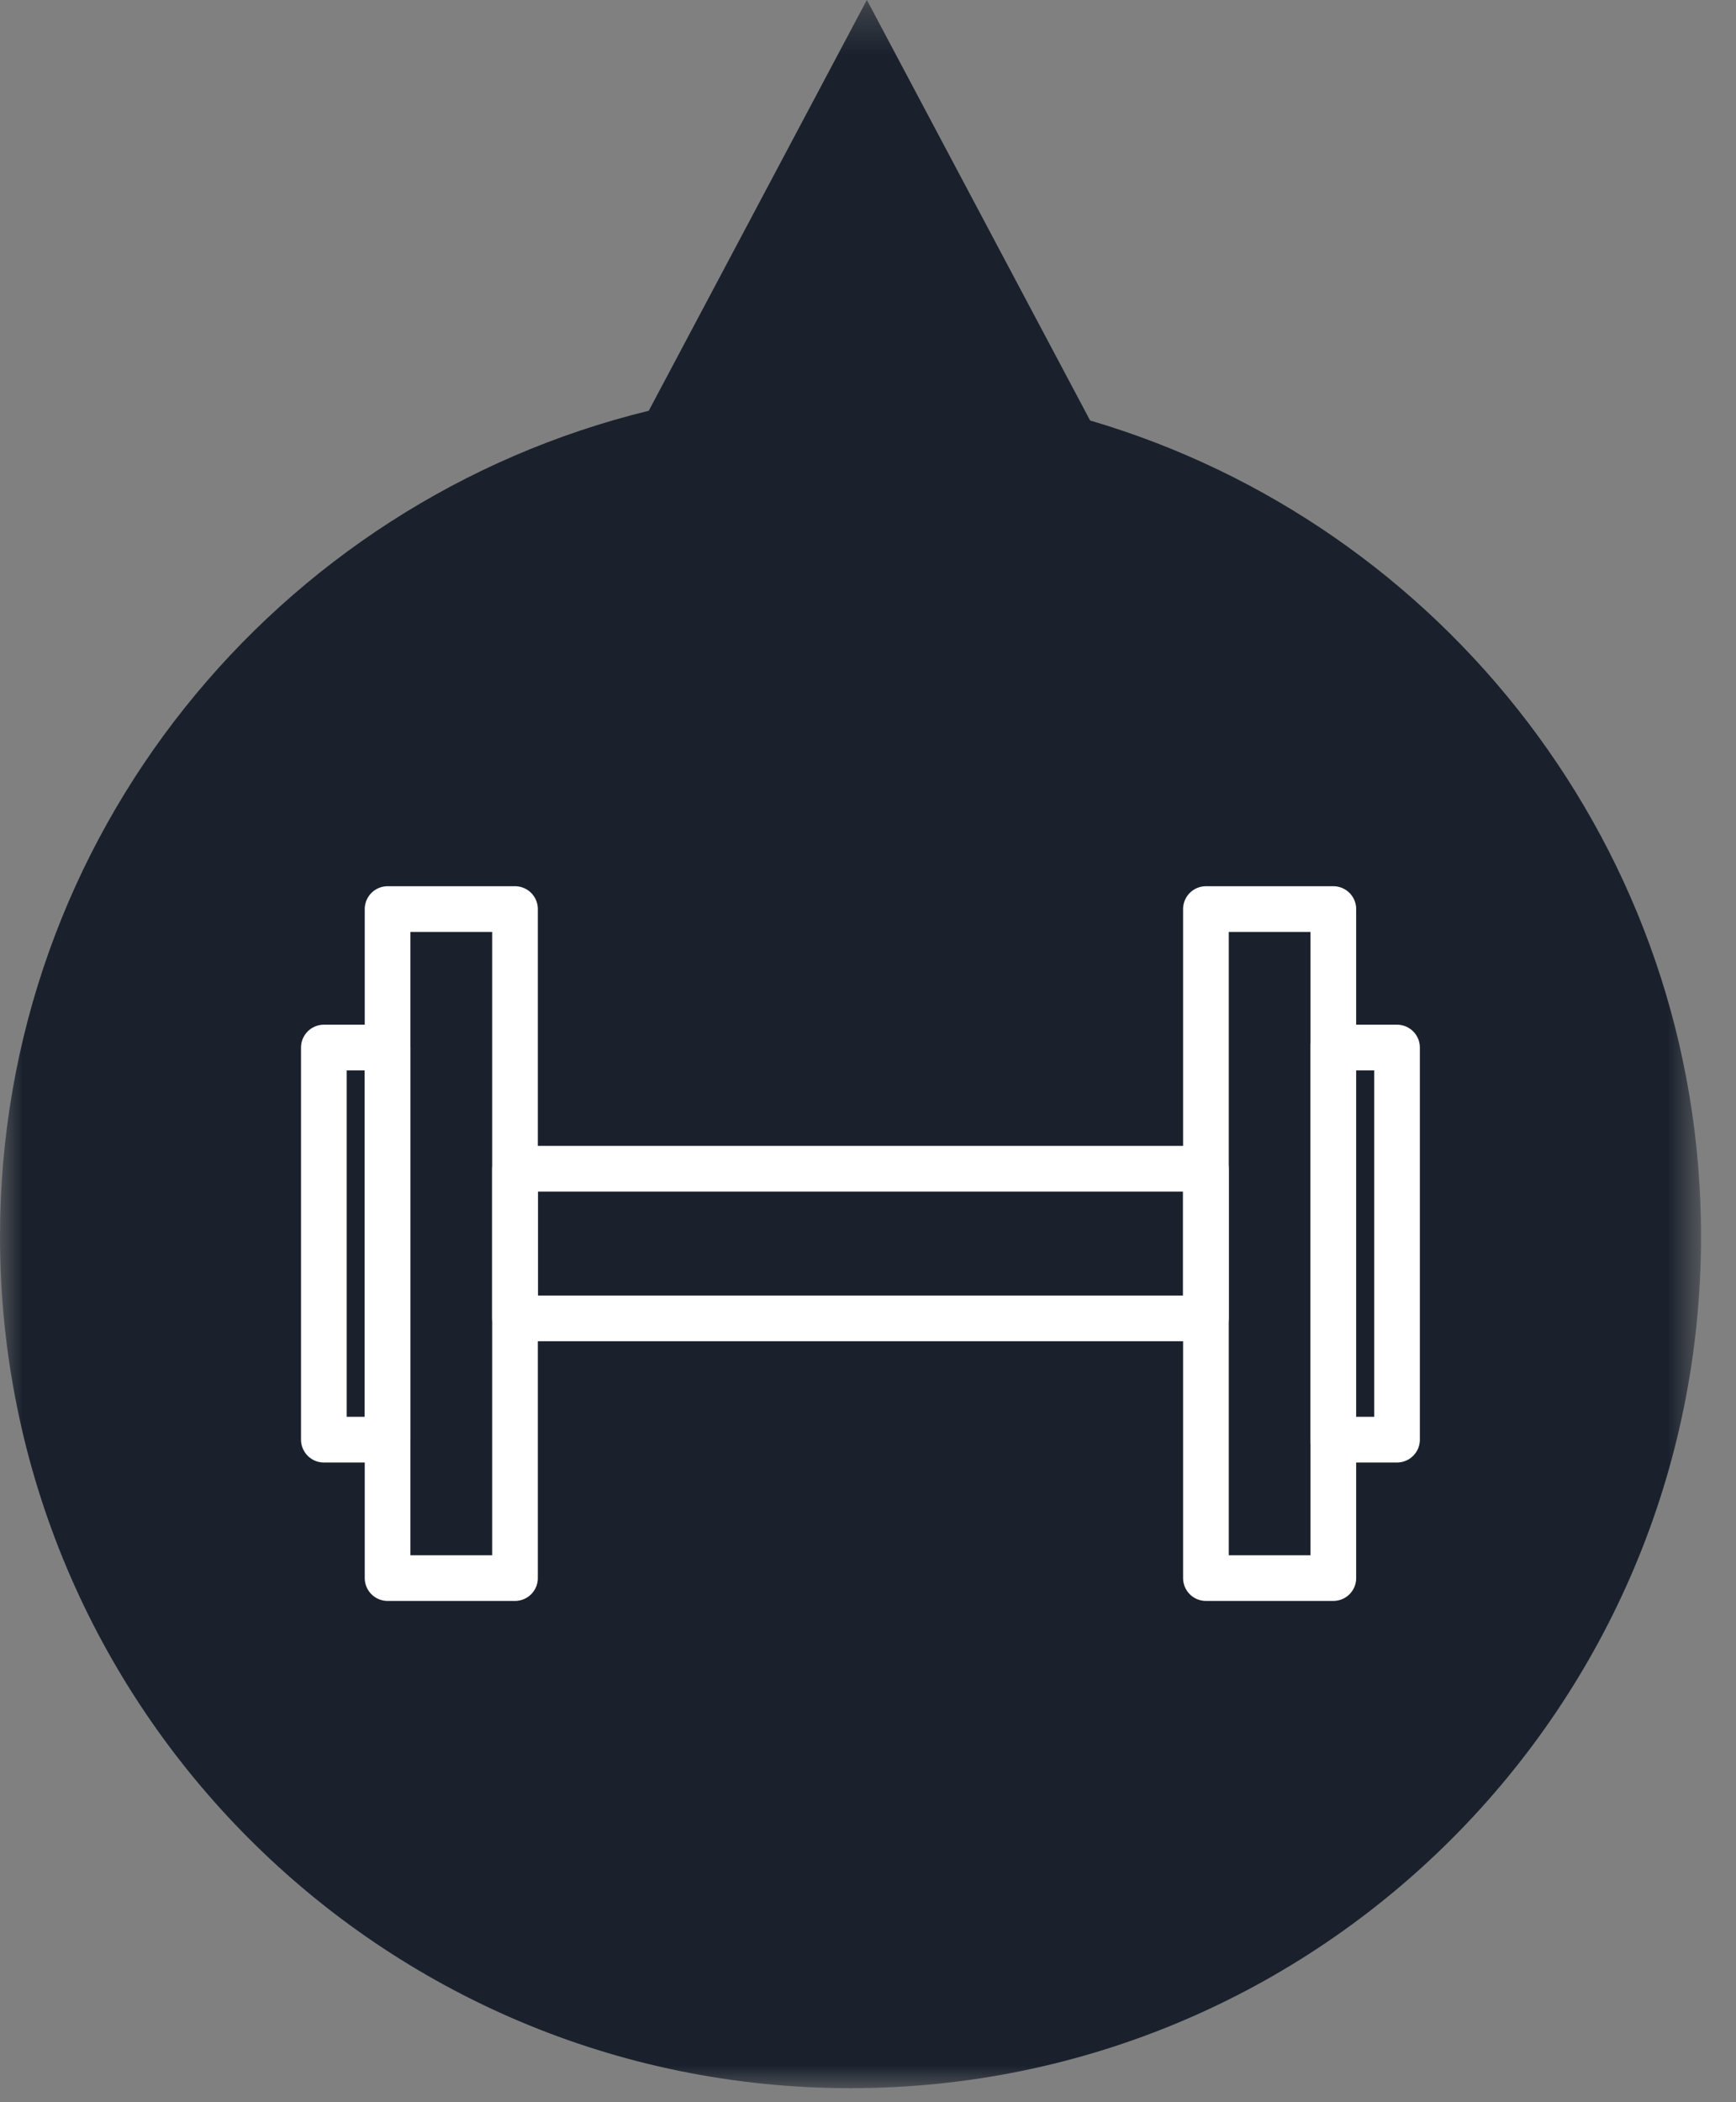 <?xml version="1.0" encoding="UTF-8"?>
<svg width="38px" height="46px" viewBox="0 0 38 46" version="1.1" xmlns="http://www.w3.org/2000/svg" xmlns:xlink="http://www.w3.org/1999/xlink">
    <rect x="0" y="0" width="38" height="46" fill="#808080" stroke="none"/>
    <!-- Generator: Sketch 51.3 (57544) - http://www.bohemiancoding.com/sketch -->
    <title>PIN_gym</title>
    <desc>Created with Sketch.</desc>
    <defs>
        <polygon id="path-1" points="0 0.307 37.235 0.307 37.235 46 0 46"></polygon>
        <polygon id="path-3" points="0 46.693 37.235 46.693 37.235 1 0 1"></polygon>
    </defs>
    <g id="Page-1" stroke="none" stroke-width="1" fill="none" fill-rule="evenodd">
        <g id="PIN_gym" transform="translate(0, -1)">
            <g id="Group-3" transform="translate(0, 0.693)">
                <mask id="mask-2" fill="white">
                    <use xlink:href="#path-1"></use>
                </mask>
                <g id="Clip-2"></g>
                <path d="M0,27.361 C0,37.656 8.332,46 18.618,46 C28.898,46 37.235,37.656 37.235,27.361 C37.235,18.91 31.588,11.777 23.862,9.508 L18.975,0.306 L14.201,9.295 C6.053,11.283 0,18.613 0,27.361" id="Fill-1" fill="#1A212D" mask="url(#mask-2)"></path>
            </g>
            <mask id="mask-4" fill="white">
                <use xlink:href="#path-3"></use>
            </mask>
            <g id="Clip-5"></g>
            <polygon id="Stroke-4" stroke="#FFFFFF" stroke-linecap="round" stroke-linejoin="round" mask="url(#mask-4)" points="11.273 29.848 26.396 29.848 26.396 26.574 11.273 26.574"></polygon>
            <polygon id="Stroke-6" stroke="#FFFFFF" stroke-linecap="round" stroke-linejoin="round" mask="url(#mask-4)" points="26.397 35.531 29.186 35.531 29.186 20.892 26.397 20.892"></polygon>
            <polygon id="Stroke-7" stroke="#FFFFFF" stroke-linecap="round" stroke-linejoin="round" mask="url(#mask-4)" points="8.484 35.531 11.273 35.531 11.273 20.892 8.484 20.892"></polygon>
            <polygon id="Stroke-8" stroke="#FFFFFF" stroke-linecap="round" stroke-linejoin="round" mask="url(#mask-4)" points="7.089 32.502 8.484 32.502 8.484 23.922 7.089 23.922"></polygon>
            <polygon id="Stroke-9" stroke="#FFFFFF" stroke-linecap="round" stroke-linejoin="round" mask="url(#mask-4)" points="29.185 32.502 30.58 32.502 30.58 23.922 29.185 23.922"></polygon>
        </g>
    </g>
</svg>